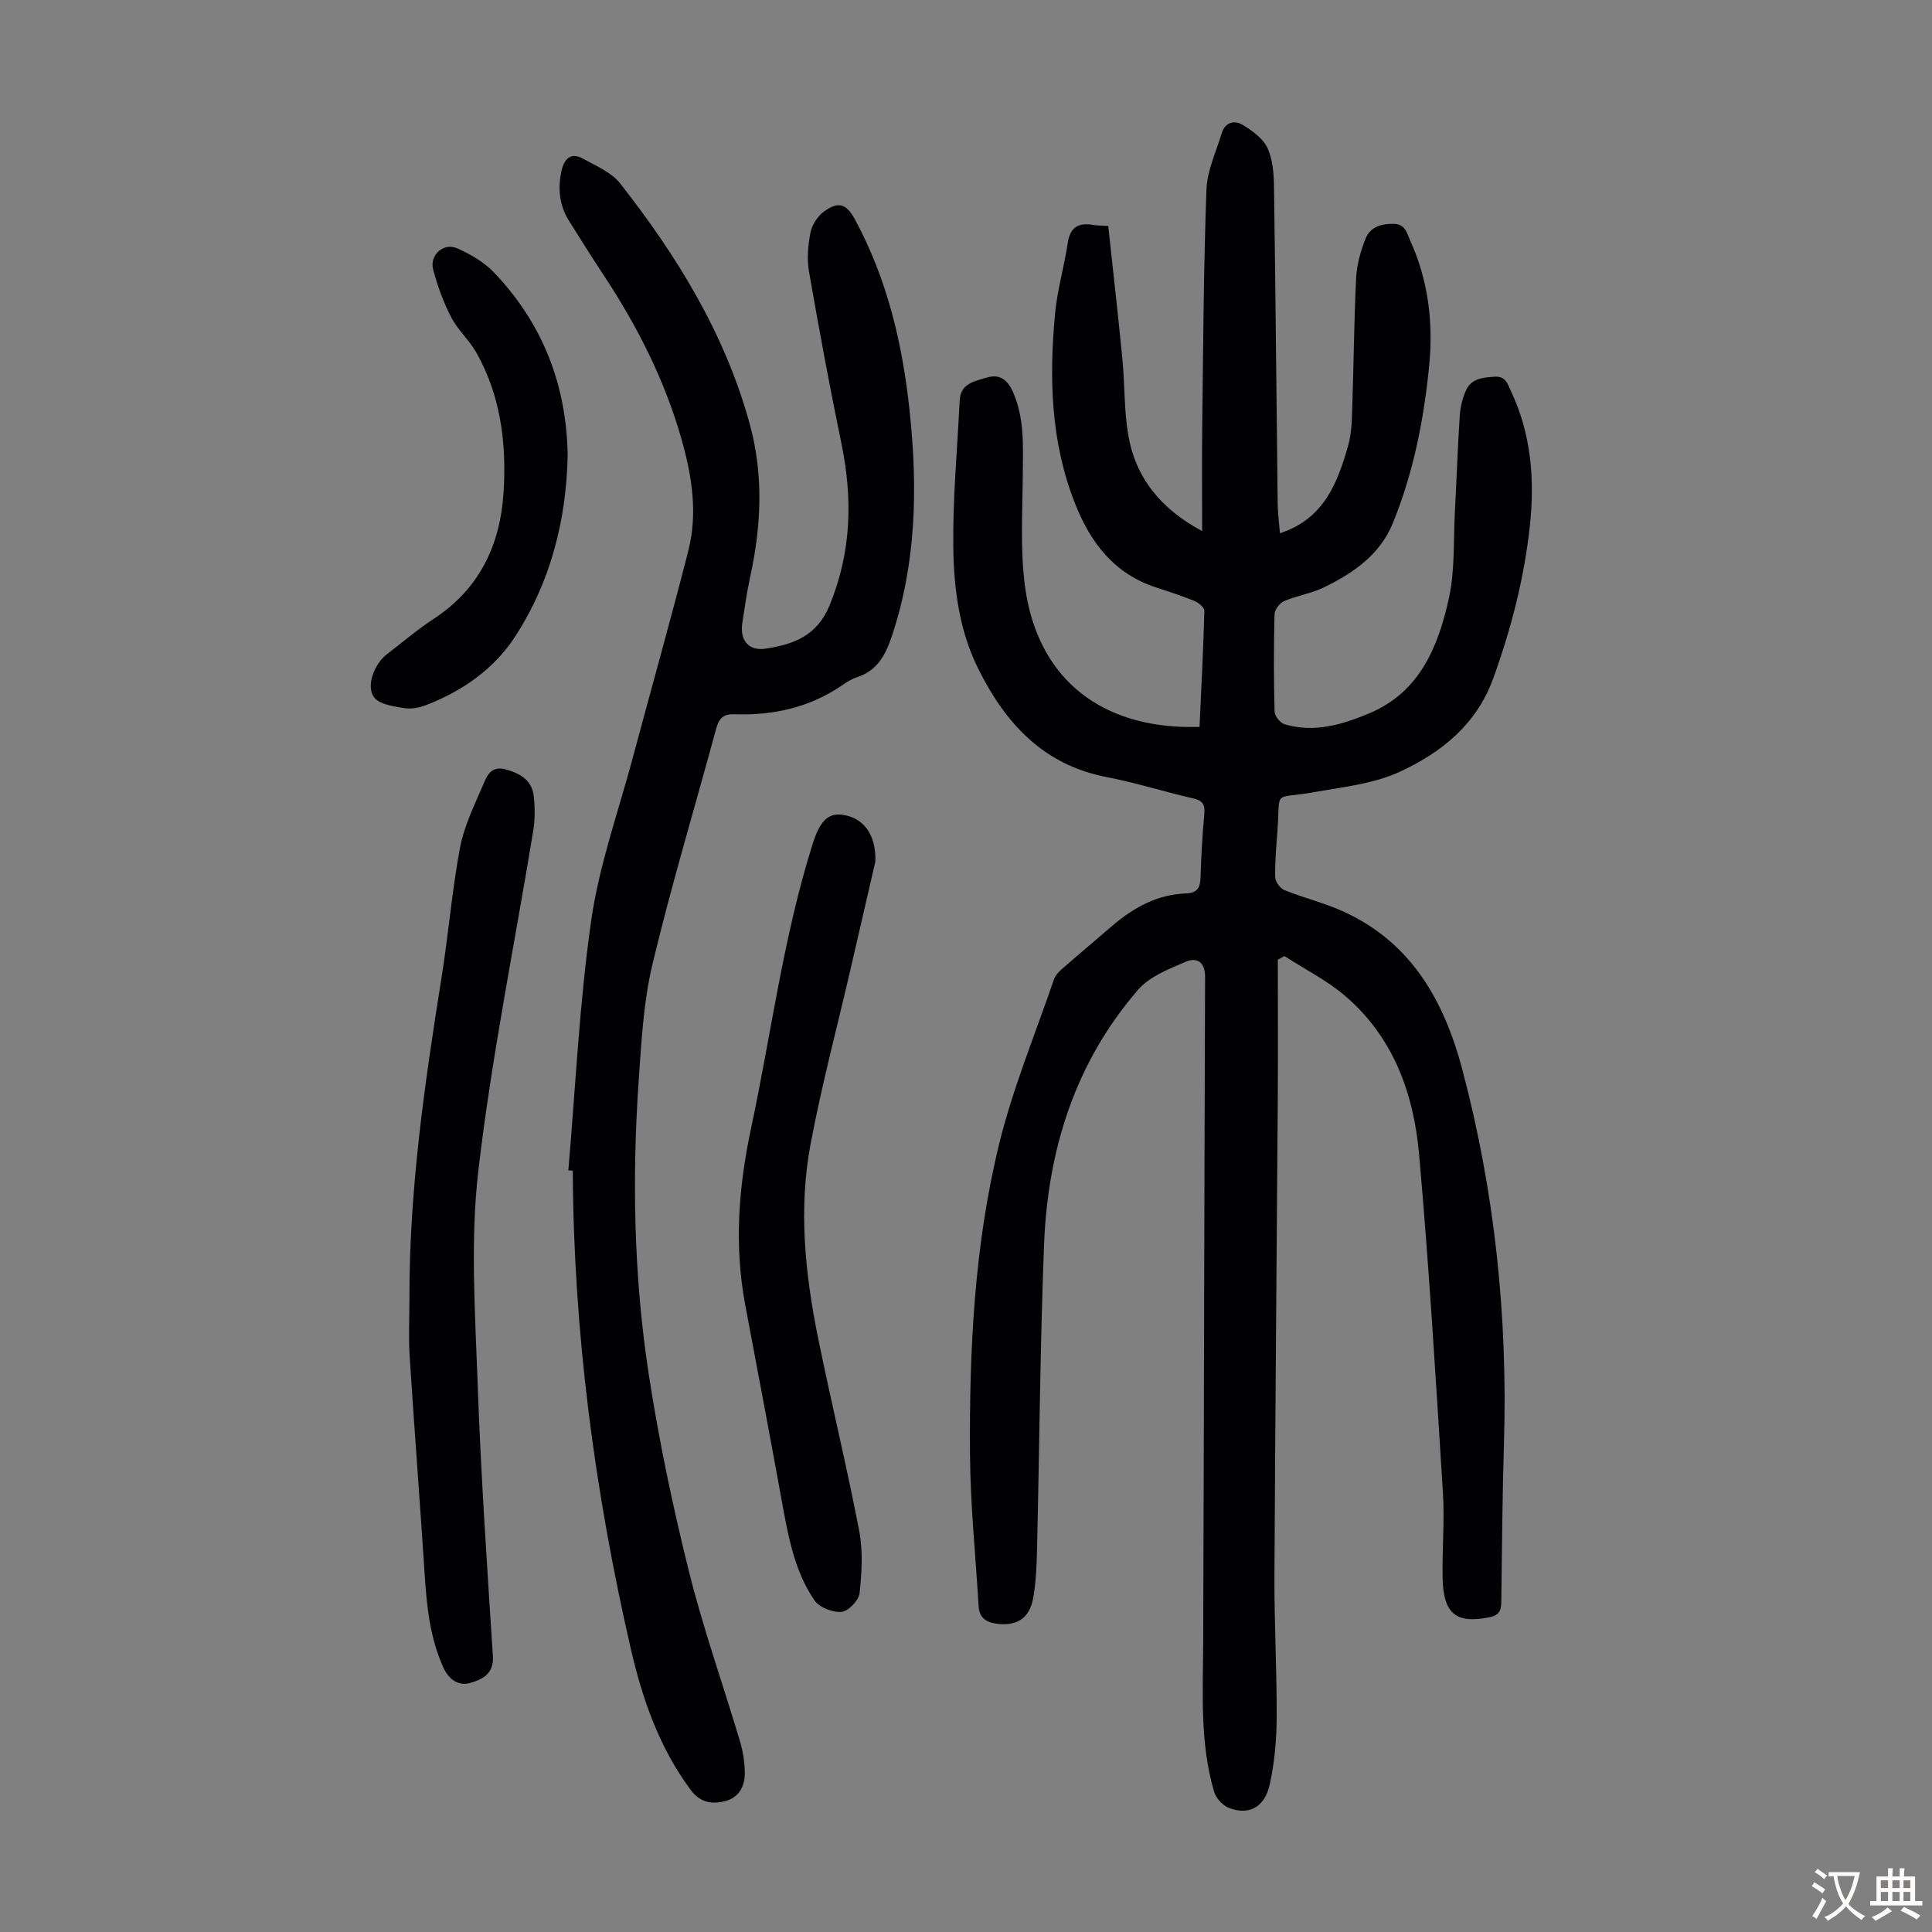 <svg enable-background="new 0 0 400 400" viewBox="0 0 400 400" xmlns="http://www.w3.org/2000/svg"><rect x="0" y="0" width="400" height="400" fill="#808080" stroke="none"/><g fill="#010103"><path d="m264.56 198.69c0 9.73.05 19.45-.01 29.18-.22 32.91-.54 65.83-.69 98.74-.04 9.73.52 19.47.46 29.2-.03 4.56-.46 9.19-1.43 13.63-1.05 4.76-4.37 6.49-8.5 4.85-1.28-.51-2.64-2.02-3.03-3.35-3.01-10.26-2.28-20.82-2.25-31.34.16-45.79.22-91.59.39-137.38.01-3.12-1.78-4.06-4-3.1-3.5 1.5-7.48 3.04-9.86 5.79-13.06 15.07-18.72 33.18-19.48 52.79-.82 21.13-.96 42.28-1.46 63.41-.08 3.24-.22 6.51-.78 9.69-.75 4.25-3.36 5.88-7.43 5.39-2.29-.28-3.74-1.2-3.88-3.67-.62-10.48-1.71-20.95-1.78-31.43-.16-21.52.88-43.06 5.98-64.03 2.84-11.66 7.5-22.88 11.4-34.28.27-.79.94-1.53 1.59-2.1 3.45-3.02 6.97-5.97 10.45-8.97 4.43-3.81 9.36-6.53 15.33-6.74 2.38-.08 2.92-1.27 2.98-3.38.13-4.36.38-8.73.78-13.07.18-1.93-.32-2.77-2.3-3.22-5.99-1.36-11.87-3.26-17.9-4.41-13.14-2.52-20.99-11.14-26.6-22.42-3.93-7.89-5.06-16.54-5.17-25.13-.13-10.14.83-20.29 1.32-30.43.17-3.57 3.14-3.99 5.63-4.74 2.7-.82 4.32.52 5.42 3.02 2.39 5.43 2.06 11.12 2.02 16.84-.05 7.81-.57 15.72.46 23.4 2.45 18.2 14.55 28.52 32.86 29.07.98.03 1.96 0 3.27 0 .38-8.23.79-16.13 1-24.05.02-.68-1.2-1.68-2.06-2.03-2.58-1.06-5.25-1.92-7.9-2.78-8.71-2.84-13.61-9.25-16.84-17.45-5.03-12.76-5.36-25.99-4.1-39.35.46-4.87 1.89-9.64 2.61-14.5.48-3.28 2.19-4.29 5.23-3.78.76.13 1.54.12 3.16.23.98 9.16 2.04 18.35 2.93 27.56.51 5.23.33 10.55 1.21 15.7 1.51 8.84 6.72 15.32 15.3 19.9 0-7.32-.07-14.65.02-21.97.2-16.23.28-32.47.87-48.68.14-3.97 2-7.89 3.2-11.8.68-2.21 2.64-2.67 4.28-1.66 1.98 1.21 4.21 2.79 5.14 4.77 1.13 2.41 1.33 5.4 1.37 8.14.32 21.83.5 43.65.76 65.48.02 1.98.29 3.95.47 6.17 9.11-2.96 11.91-10.4 14.11-18.11.79-2.74.78-5.75.88-8.64.3-8.72.35-17.46.79-26.17.14-2.72.93-5.5 1.93-8.05.95-2.4 3.2-3.13 5.81-3.09 2.48.04 2.76 1.96 3.46 3.49 3.69 8.16 4.78 16.8 3.94 25.6-1.09 11.27-3.25 22.37-7.56 32.91-2.68 6.55-8.22 10.34-14.3 13.29-2.59 1.26-5.57 1.69-8.22 2.83-.91.39-1.94 1.78-1.96 2.74-.17 6.71-.17 13.44.01 20.15.02.91 1.17 2.33 2.08 2.6 6.16 1.83 12.01.06 17.6-2.3 10.42-4.4 14.21-13.83 16.41-23.79 1.26-5.72.92-11.79 1.23-17.71.36-6.71.58-13.42 1.02-20.12.11-1.74.56-3.55 1.26-5.15 1.1-2.51 3.48-2.73 5.94-2.89 2.35-.16 2.72 1.56 3.4 3 4.21 8.89 4.94 18.35 3.91 27.9-1.17 10.81-3.86 21.28-7.58 31.55-3.49 9.63-10.8 15.4-19.38 19.36-5.42 2.5-11.77 3.14-17.78 4.22-8.55 1.54-6.9-.82-7.51 7.88-.23 3.24-.54 6.48-.48 9.72.02.93 1.04 2.31 1.92 2.67 4.03 1.63 8.33 2.65 12.27 4.46 14 6.41 20.77 18.44 24.53 32.58 6.74 25.38 9.44 51.22 8.65 77.46-.33 10.85-.41 21.71-.55 32.57-.02 1.83-.17 3.01-2.48 3.48-6.8 1.38-9.51-.64-9.67-8.06-.13-5.92.44-11.87.06-17.77-1.47-23.35-2.86-46.7-4.93-70-1.12-12.62-5.35-24.36-15.41-32.9-3.76-3.19-8.29-5.47-12.47-8.16-.47.24-.92.49-1.37.74z"/><path d="m117.67 242.29c1.5-17.27 2.28-34.63 4.74-51.76 1.64-11.43 5.63-22.53 8.63-33.75 3.81-14.26 7.83-28.46 11.47-42.76 2.02-7.91.69-15.82-1.53-23.51-3.47-12.02-9.08-23.06-15.96-33.48-2.47-3.73-4.84-7.53-7.22-11.32-2.01-3.21-2.34-6.69-1.54-10.34.56-2.56 1.95-3.9 4.48-2.5 2.69 1.49 5.85 2.81 7.66 5.11 11.8 15.05 21.73 31.16 26.84 49.86 2.88 10.52 2.38 21 .09 31.53-.69 3.17-1.15 6.38-1.64 9.59-.55 3.6 1.29 5.86 4.77 5.34 5.77-.86 10.69-2.61 13.3-8.97 4.53-11.04 4.81-22.09 2.44-33.55-2.45-11.82-4.64-23.69-6.71-35.58-.45-2.58-.2-5.4.3-8 .31-1.58 1.42-3.36 2.71-4.33 3.05-2.28 4.72-1.74 6.52 1.59 6.72 12.41 9.86 25.87 11.32 39.75 1.66 15.7 1.4 31.27-3.69 46.49-1.31 3.91-3 7.12-7.17 8.49-1.05.34-2.04.94-2.96 1.57-6.78 4.71-14.4 6.4-22.5 6.12-2.46-.09-3.22 1.03-3.79 3.14-4.38 16.18-9.23 32.25-13.13 48.55-1.86 7.77-2.29 15.93-2.85 23.96-1.42 20.38-1.03 40.77 2.06 60.97 2.1 13.69 4.96 27.3 8.3 40.74 2.96 11.91 7.09 23.52 10.6 35.29.63 2.11.97 4.37.99 6.57.02 2.78-1.26 5.11-4.14 5.82-2.71.66-5.1.3-7.06-2.34-6.55-8.82-10.03-18.88-12.45-29.43-7.46-32.5-11.8-65.38-11.96-98.75-.33-.05-.63-.08-.92-.11z"/><path d="m84.77 268.77c-.05-22.32 3.13-44.34 6.64-66.33 1.43-8.94 2.16-18 3.82-26.89.83-4.42 2.89-8.64 4.69-12.82.81-1.88 1.59-4.31 4.79-3.43 3.06.84 5.46 2.27 5.81 5.63.24 2.31.26 4.72-.11 7.01-3.84 23.49-8.64 46.87-11.38 70.49-1.69 14.56-.65 29.49-.13 44.22.66 18.78 1.95 37.54 3.15 56.29.23 3.69-2.33 4.81-4.7 5.5-2.32.68-4.4-.63-5.54-3.16-2.74-6.04-3.44-12.43-3.86-18.93-.98-15.17-2.16-30.32-3.13-45.49-.26-4.03-.05-8.07-.05-12.09z"/><path d="m181.23 178.39c-1.54 6.65-3.34 14.49-5.15 22.32-2.79 12.08-6 24.09-8.28 36.27-2.5 13.36-1.11 26.78 1.57 40 2.71 13.35 5.95 26.6 8.52 39.97.8 4.17.54 8.66.07 12.92-.16 1.48-2.33 3.73-3.73 3.85-1.84.16-4.6-.92-5.61-2.39-3.98-5.82-5.32-12.68-6.57-19.54-2.52-13.85-5.12-27.69-7.74-41.53-2.33-12.3-1.42-24.41 1.18-36.6 4.19-19.66 6.68-39.68 12.76-58.93 1.46-4.63 3.12-6.44 6.15-6.04 4.26.56 7.03 3.97 6.83 9.7z"/><path d="m117.53 94.31c-.28 13.36-3.53 26.23-10.95 37.59-4.31 6.6-10.86 11.19-18.35 14.08-1.42.55-3.13.87-4.59.62-2.17-.37-5.05-.74-6.17-2.21-1.78-2.35.06-6.99 2.67-8.97 3.2-2.44 6.27-5.09 9.63-7.28 9.52-6.22 13.81-15.32 14.49-26.25.63-10.06-.58-19.91-5.63-28.88-1.47-2.6-3.85-4.69-5.22-7.33-1.61-3.11-2.83-6.5-3.73-9.89-.78-2.97 2.15-5.62 4.94-4.39s5.65 2.89 7.72 5.08c9.95 10.48 14.97 23.1 15.19 37.83z"/></g><path d="m377.9 391.2c-.2.3-.4.5-.6.8-.7-.6-1.4-1-2.2-1.5.2-.3.4-.5.5-.8.6.4 1.4.8 2.3 1.5zm-1.8 6.1c-.2-.2-.5-.4-.9-.6.4-.6.8-1.2 1.2-1.9s.7-1.3.9-1.9c.3.3.5.5.8.7-.7 1.3-1.4 2.6-2 3.7zm2.2-9c-.3.3-.5.5-.6.8-.6-.6-1.3-1.1-2-1.5.3-.3.5-.5.6-.7.6.5 1.3.9 2 1.4zm.3.2v-.9h2 4.5c-.3 1.3-.6 2.5-1 3.6s-.9 2.1-1.4 3c.4.5 1 1 1.6 1.4s1.2.8 1.9 1.1c-.3.2-.5.4-.8.8-.4-.3-1-.7-1.6-1.2s-1.2-1.1-1.6-1.6c-.5.6-1.1 1.1-1.7 1.6s-1.4.9-2.1 1.4c-.1-.3-.3-.5-.7-.8.6-.2 1.2-.5 1.9-1s1.4-1.1 2-1.8c-.5-.8-.9-1.6-1.2-2.5s-.6-2-.8-3.2c-.4.1-.7.1-1 .1zm2.5 2.7c.3 1 .7 1.7 1 2.2.3-.5.6-1.1 1-2s.6-1.9.9-3h-3.2-.4c.1.9.3 1.8.7 2.8z" fill="#fcfbfa"/><path d="m396.5 388.5v1.5 3.6h1.5v.9c-.4 0-1 0-1.7 0h-7.9c-.5 0-.9 0-1.2 0v-.9h1.3v-3.5c0-.7 0-1.2 0-1.6h2.4c0-.8 0-1.4 0-1.7h1c0 .3-.1.8-.1 1.7h1.5c0-.8 0-1.4 0-1.7h1c0 .3-.1.9-.1 1.7zm-8.2 9.2c-.2-.3-.5-.5-.8-.8.8-.3 1.4-.6 1.9-.9s1-.7 1.4-1.1c.3.3.6.5.9.8-1.6 1-2.8 1.6-3.4 2zm2.6-6.8v-1.6h-1.5v1.6zm0 2.7v-1.9h-1.5v1.9zm2.4-2.7v-1.6h-1.5v1.6zm0 2.7v-1.9h-1.5v1.9zm.2 2 .7-.8c.4.2.9.5 1.6.8s1.3.7 1.8 1c-.3.3-.5.5-.8.8-.4-.3-1.5-1-3.3-1.8zm2-4.7v-1.6h-1.4v1.6zm0 2.7v-1.9h-1.4v1.9z" fill="#fcfbfa"/></svg>